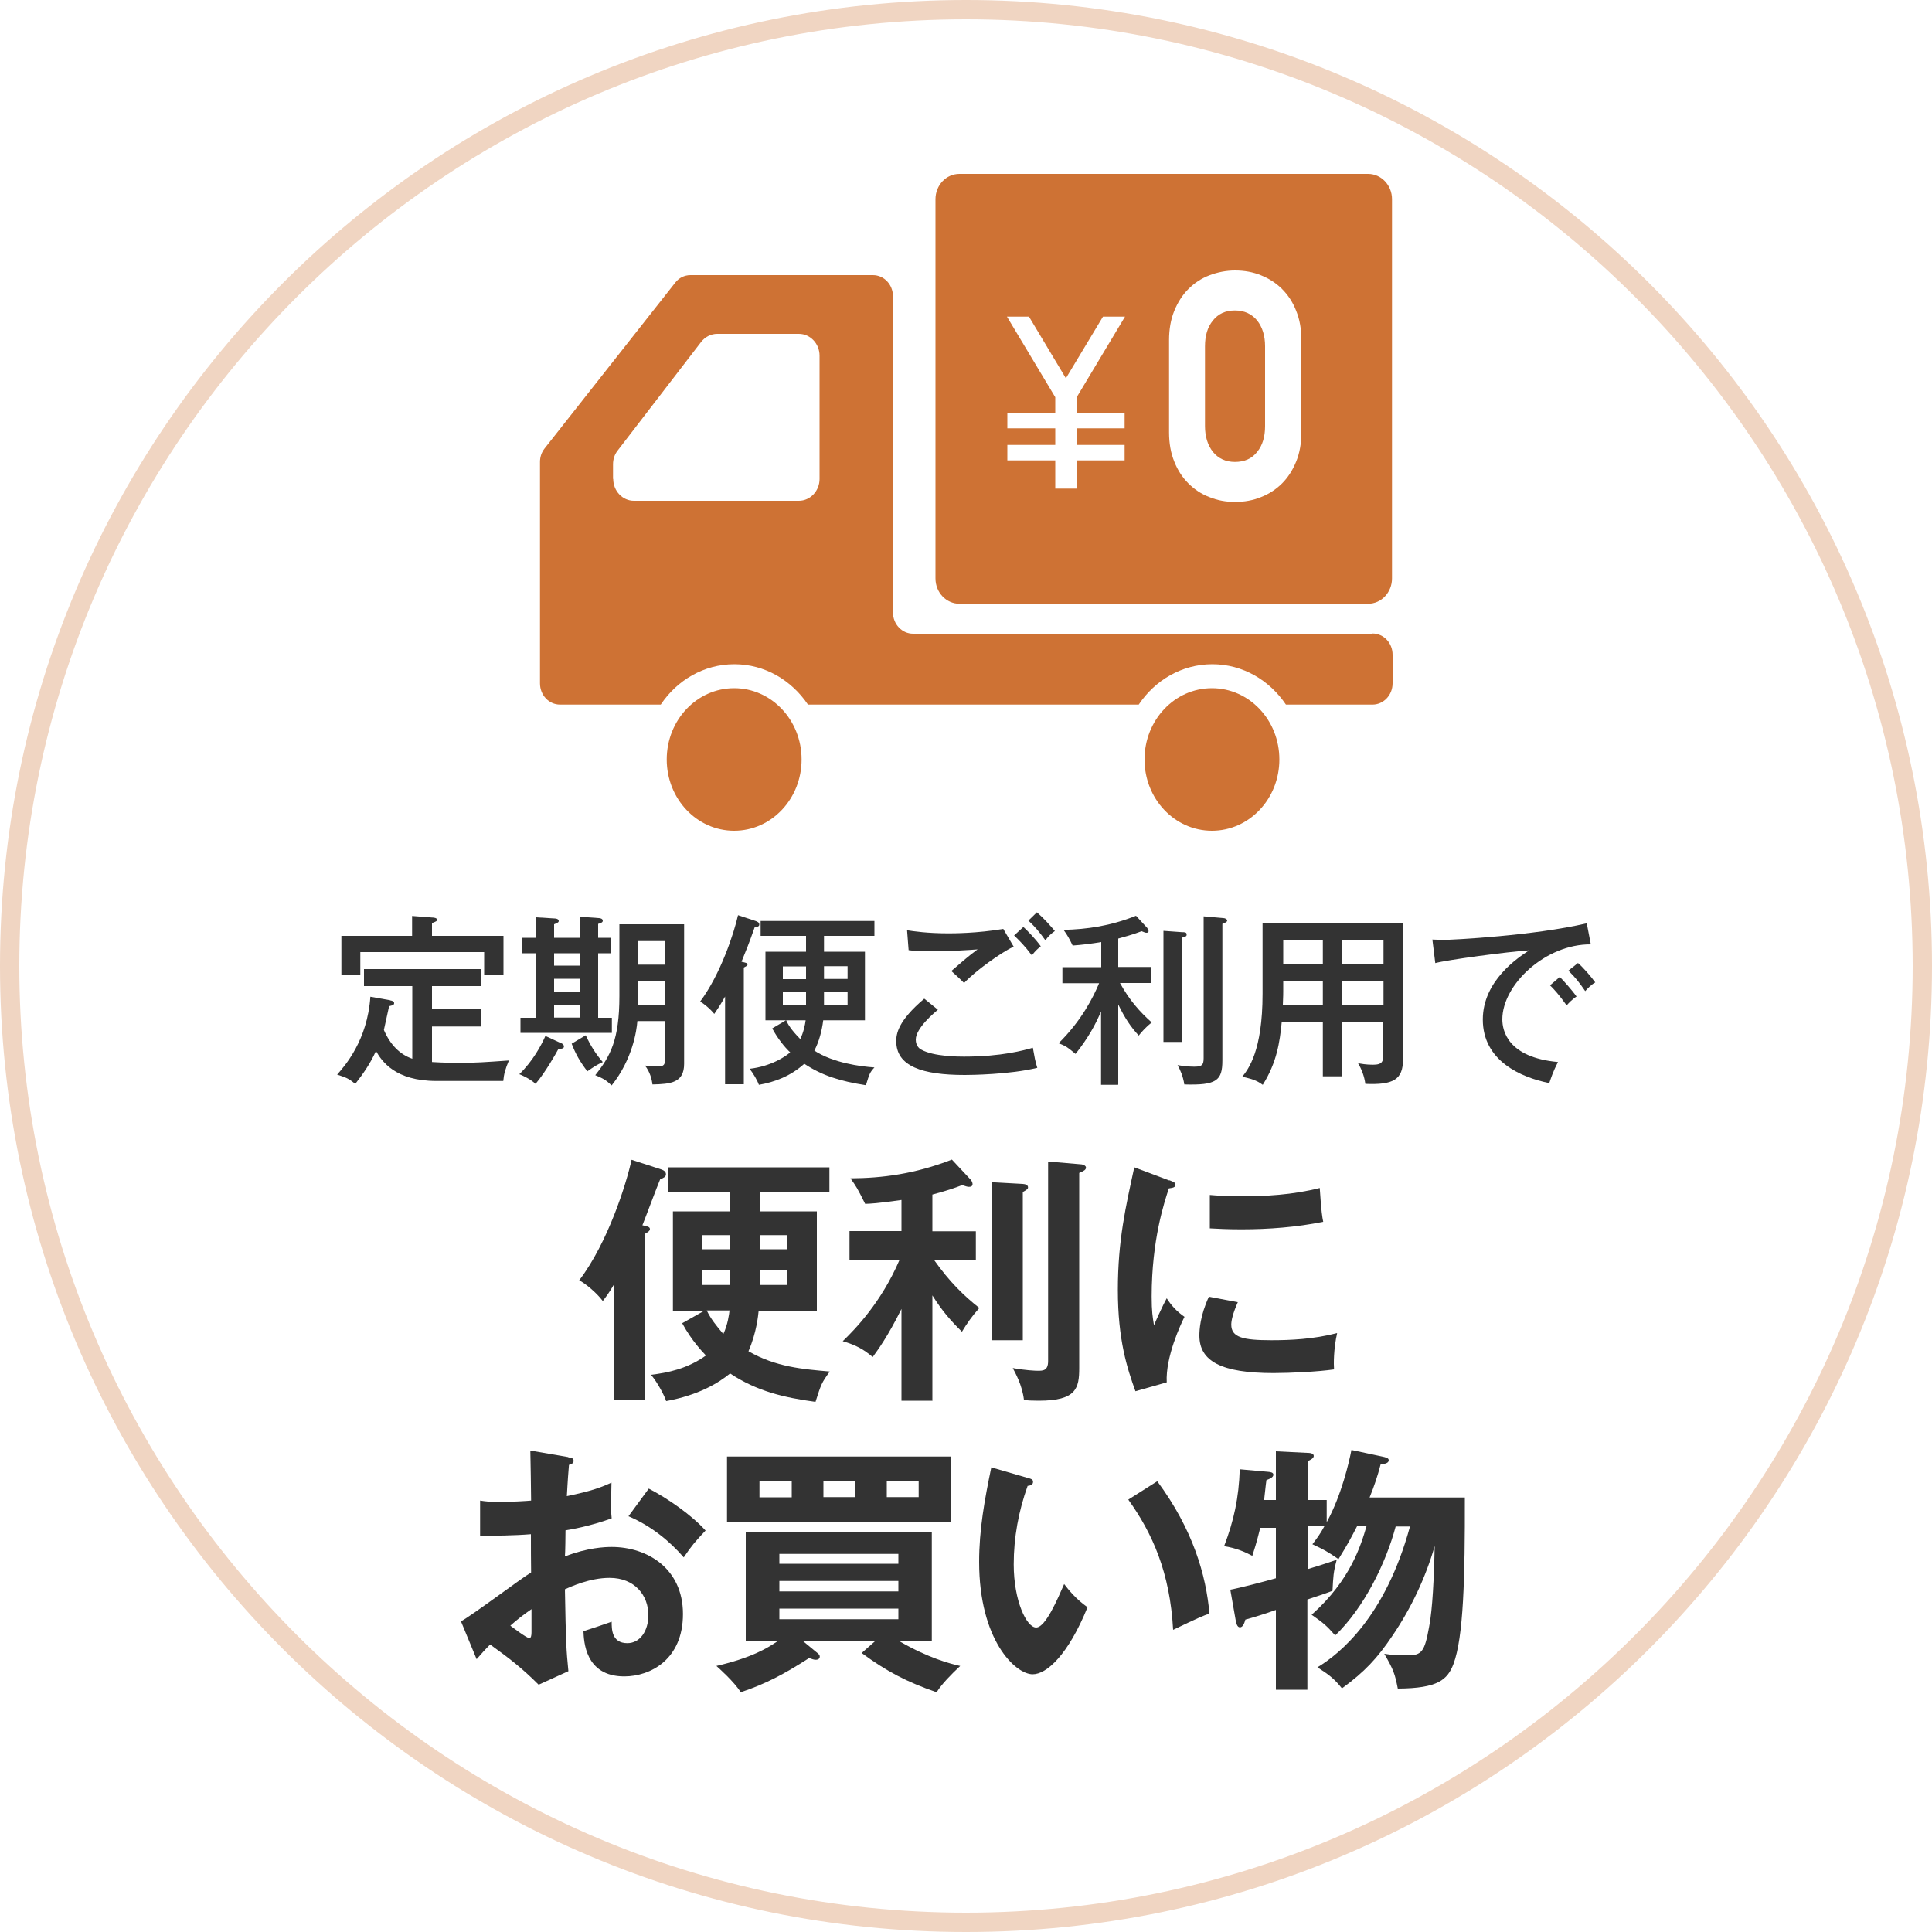 <?xml version="1.0" encoding="UTF-8"?><svg xmlns="http://www.w3.org/2000/svg" viewBox="0 0 100 100"><defs><style>.d{fill:#333;}.e{fill:#ce7234;}.f{fill:#f0d5c2;}</style></defs><g id="a"/><g id="b"/><g id="c"><path class="f" d="M50,1c27.02,0,49,21.98,49,49s-21.98,49-49,49S1,77.02,1,50,22.98,1,50,1m0-1C22.39,0,0,22.39,0,50s22.39,50,50,50,50-22.39,50-50S77.61,0,50,0h0Z"/><g><path class="d" d="M20.2,51.78c.12,.02,.2,.06,.2,.14,0,.1-.07,.11-.26,.16-.04,.2-.25,1.13-.27,1.23,.33,.77,.83,1.27,1.47,1.49v-3.76h-2.5v-.88h6.04v.88h-2.52v1.2h2.52v.89h-2.52v1.84c.61,.04,1.22,.04,1.44,.04,.87,0,1.25-.03,2.54-.12-.19,.45-.26,.71-.29,1.06h-3.46c-2.15,0-2.83-1.03-3.13-1.55-.31,.68-.66,1.17-1.07,1.7-.36-.29-.46-.32-.94-.48,.39-.44,1.57-1.77,1.72-4.03l1.01,.18Zm1.13-4.37l1.03,.08c.09,0,.26,.02,.26,.11,0,.08-.04,.09-.26,.18v.66h3.7v2h-1v-1.16h-6.41v1.18h-.98v-2.02h3.66v-1.03Z"/><path class="d" d="M29.04,53.99c.07,.03,.15,.08,.15,.18,0,.13-.22,.12-.28,.11-.14,.26-.68,1.22-1.19,1.82-.27-.26-.75-.47-.84-.5,.7-.68,1.14-1.5,1.35-1.98l.8,.37Zm.97-5.45v-1.09l.98,.07c.08,0,.21,.03,.21,.14,0,.07-.08,.12-.24,.16v.72h.66v.8h-.66v3.34h.71v.78h-4.73v-.78h.8v-3.34h-.71v-.8h.71v-1.06l.97,.06s.21,0,.21,.13c0,.08-.1,.11-.24,.17v.7h1.33Zm-1.33,.8v.64h1.33v-.64h-1.33Zm0,1.32v.66h1.33v-.66h-1.33Zm0,1.35v.66h1.33v-.66h-1.33Zm1.64,1.58c.23,.5,.51,.96,.88,1.38-.34,.16-.48,.26-.8,.48-.38-.5-.61-.9-.81-1.43l.72-.43Zm4.1-.74h-1.43c-.04,.51-.25,1.97-1.33,3.33-.32-.3-.45-.36-.85-.53,.78-.98,1.25-1.83,1.25-4.1v-3.71h3.35v7.22c0,.99-.7,1.05-1.64,1.07-.03-.27-.13-.66-.39-.98,.22,.04,.44,.05,.65,.05,.36,0,.39-.11,.39-.39v-1.97Zm0-2.07h-1.38v.68c0,.08,0,.46,0,.54h1.39v-1.23Zm-1.38-.85h1.38v-1.22h-1.38v1.22Z"/><path class="d" d="M38.5,56.12h-.97v-4.54c-.29,.52-.42,.69-.56,.9-.22-.28-.57-.55-.73-.64,1.06-1.42,1.75-3.54,1.96-4.47l.91,.3c.08,.03,.19,.07,.19,.18s-.09,.12-.24,.15c-.28,.8-.45,1.22-.68,1.78,.22,.05,.31,.06,.31,.15,0,.06-.1,.1-.19,.15v6.03Zm4.11-3.31c-.07,.54-.21,1.09-.46,1.57,.99,.64,2.38,.82,3.11,.87-.24,.26-.26,.33-.44,.92-1.34-.21-2.27-.5-3.19-1.11-.72,.65-1.55,.95-2.35,1.09-.08-.23-.29-.59-.48-.83,1.12-.13,1.86-.64,2.1-.85-.29-.27-.65-.72-.93-1.24l.71-.42h-1.06v-3.55h2.1v-.82h-2.35v-.77h5.89v.77h-2.61v.82h2.12v3.55h-2.16Zm-.89-2.79h-1.2v.66h1.2v-.66Zm0,1.33h-1.2v.67h1.2v-.67Zm-1.03,1.46c.1,.21,.24,.47,.73,.97,.17-.34,.25-.74,.28-.97h-1.01Zm1.96-2.14h1.22v-.66h-1.22v.66Zm0,1.34h1.22v-.67h-1.22v.67Z"/><path class="d" d="M48.54,52.27c-.16,.13-1.14,.94-1.14,1.54,0,.33,.21,.49,.29,.52,.64,.36,1.94,.36,2.21,.36,1.95,0,3.11-.33,3.56-.46,.09,.5,.12,.69,.23,1.04-1.43,.35-3.47,.37-3.75,.37-2.21,0-3.55-.45-3.55-1.75,0-.37,.08-1.04,1.45-2.2l.7,.57Zm3.93-3.28c-.69,.34-1.97,1.25-2.57,1.89-.12-.13-.53-.51-.66-.62,.45-.39,.88-.77,1.36-1.12-.38,.03-1.4,.1-2.42,.1-.66,0-.92-.03-1.15-.06l-.08-1.03c.32,.05,1.05,.16,2.14,.16,.25,0,1.48,0,2.84-.23l.52,.89Zm.5-1.01c.2,.18,.63,.62,.9,1-.22,.18-.29,.25-.46,.47-.36-.48-.63-.75-.92-1.03l.48-.44Zm.7-.76c.37,.32,.69,.69,.93,.97-.19,.13-.35,.28-.49,.48-.33-.45-.49-.65-.88-1.02l.44-.43Z"/><path class="d" d="M57.87,56.15h-.88v-3.8c-.31,.73-.68,1.39-1.32,2.2-.4-.33-.51-.42-.88-.55,1.19-1.17,1.8-2.39,2.1-3.11h-1.9v-.83h2.01v-1.3c-.47,.08-1.02,.15-1.48,.18-.17-.35-.26-.52-.47-.81,1.22-.03,2.42-.2,3.75-.73l.58,.63s.07,.12,.07,.16c0,.06-.03,.09-.11,.09-.07,0-.11-.03-.25-.08-.48,.19-.98,.31-1.21,.38v1.47h1.72v.83h-1.63c.5,.91,1.03,1.49,1.64,2.04-.29,.24-.47,.43-.67,.68-.43-.47-.72-.91-1.06-1.61v4.14Zm3.32-7.9c.13,0,.23,0,.23,.12,0,.1-.04,.1-.23,.16v5.4h-.97v-5.75l.97,.07Zm2.13-.73c.1,0,.2,.07,.2,.12,0,.08-.1,.12-.25,.18v7.07c0,1.04-.3,1.29-1.97,1.24-.07-.45-.22-.77-.35-1,.45,.08,.78,.08,.88,.08,.38,0,.47-.09,.47-.44v-7.34l1.02,.09Z"/><path class="d" d="M69.46,55.71h-.99v-2.79h-2.13c-.1,1.02-.25,2.07-.98,3.23-.22-.16-.42-.28-1.06-.42,.31-.39,1.05-1.33,1.05-4.29v-3.65h7.27v7.04c0,1.06-.51,1.33-1.95,1.27-.05-.38-.19-.76-.38-1.07,.16,.03,.42,.08,.77,.08,.51,0,.54-.18,.54-.58v-1.62h-2.15v2.79Zm-.99-4.92h-2.05v.53s0,.3-.02,.7h2.07v-1.24Zm0-2.11h-2.05v1.24h2.05v-1.24Zm.99,1.24h2.15v-1.24h-2.15v1.24Zm0,2.11h2.15v-1.24h-2.15v1.24Z"/><path class="d" d="M82.34,48.88c-2.34-.02-4.58,2.08-4.58,3.88,0,.58,.27,1.97,2.88,2.21-.26,.5-.36,.83-.45,1.09-1.49-.3-3.44-1.16-3.44-3.29,0-2.01,1.83-3.21,2.4-3.58-1.12,.07-4.3,.5-4.86,.66l-.15-1.22c.18,0,.33,.02,.54,.02,.5,0,4.72-.22,7.45-.86l.21,1.09Zm-1.61,1.68c.2,.2,.65,.7,.87,1.02-.22,.14-.44,.37-.51,.46-.39-.55-.64-.82-.86-1.04l.51-.44Zm.94-.72c.29,.25,.7,.73,.9,1.01-.22,.12-.42,.34-.52,.45-.32-.47-.5-.69-.87-1.06l.49-.39Z"/></g><g><path class="d" d="M33.41,72.46h-1.63v-5.98c-.26,.45-.42,.65-.58,.86-.32-.43-.93-.93-1.22-1.07,1.49-1.96,2.44-5,2.71-6.24l1.51,.49c.09,.03,.27,.09,.27,.26,0,.13-.12,.19-.3,.26-.16,.37-.78,2.04-.92,2.38,.26,.05,.39,.08,.39,.2,0,.08-.09,.15-.24,.23v8.62Zm5.86-4.63c-.03,.27-.11,1.15-.53,2.11,1.42,.82,2.83,.93,4.21,1.05-.43,.59-.45,.66-.74,1.57-1.61-.22-3.02-.54-4.42-1.47-.61,.5-1.63,1.12-3.31,1.43-.09-.28-.42-.92-.78-1.36,.86-.11,1.86-.3,2.84-1-.15-.16-.72-.73-1.23-1.67l1.15-.65h-1.63v-5.14h2.96v-1.01h-3.23v-1.27h8.37v1.27h-3.59v1.01h2.94v5.14h-3.01Zm-1.49-3.9h-1.46v.73h1.46v-.73Zm0,2.58v-.76h-1.46v.76h1.46Zm-1.2,1.32c.22,.45,.49,.78,.86,1.22,.23-.49,.3-1.03,.32-1.22h-1.19Zm2.75-3.17h1.43v-.73h-1.43v.73Zm1.43,1.85v-.76h-1.43v.76h1.43Z"/><path class="d" d="M48.27,72.5h-1.61v-4.75c-.73,1.47-1.23,2.13-1.49,2.49-.46-.39-.84-.61-1.55-.82,.65-.63,1.99-2,2.94-4.21h-2.59v-1.49h2.69v-1.61c-1.27,.18-1.59,.19-1.88,.2-.42-.84-.45-.88-.76-1.32,1.63-.01,3.32-.22,5.25-.97l1,1.07s.07,.12,.07,.19c0,.11-.07,.15-.19,.15-.08,0-.16-.03-.35-.09-.39,.15-.69,.26-1.54,.49v1.9h2.25v1.49h-2.16c.8,1.13,1.53,1.84,2.34,2.48-.41,.46-.65,.82-.9,1.23-.55-.54-1.01-1.05-1.53-1.88v5.47Zm4.67-11.22c.12,.01,.27,.04,.27,.18,0,.08-.08,.13-.27,.24v7.67h-1.62v-8.18l1.62,.09Zm3.05-1.01c.07,0,.22,.07,.22,.16,0,.12-.11,.18-.35,.28v10.09c0,1.05-.14,1.7-2.09,1.7-.35,0-.57-.01-.77-.04-.09-.77-.45-1.4-.58-1.65,.66,.12,1.16,.14,1.3,.14,.26,0,.53,0,.53-.5v-10.33l1.76,.15Z"/><path class="d" d="M60.53,61.09c.2,.08,.31,.11,.31,.23,0,.14-.13,.16-.34,.19-.23,.7-.89,2.66-.89,5.6,0,.78,.05,1.05,.12,1.49,.04-.11,.45-1.03,.66-1.4,.24,.38,.53,.69,.92,.96-.18,.35-.99,2.07-.92,3.39l-1.62,.46c-.43-1.19-.91-2.66-.91-5.24s.41-4.32,.85-6.35l1.81,.68Zm3.54,6.31c-.26,.58-.34,.96-.34,1.16,0,.67,.62,.81,2.08,.81,.96,0,2.17-.05,3.4-.37-.19,.85-.18,1.62-.16,1.88-.82,.12-2.28,.19-3.13,.19-2.7,0-3.84-.61-3.84-1.94,0-.28,.03-1.01,.49-2.01l1.5,.28Zm-1.46-5.55c.38,.03,.85,.07,1.61,.07,1.26,0,2.67-.07,4.09-.43,.08,1.24,.13,1.51,.18,1.75-1.39,.28-2.82,.39-4.24,.39-.74,0-1.23-.03-1.63-.05v-1.73Z"/><path class="d" d="M29.41,75.43c.18,.03,.28,.04,.28,.19,0,.13-.15,.18-.24,.2-.08,.93-.09,1.35-.11,1.62,1.31-.27,1.81-.47,2.31-.7-.03,1.32-.03,1.47,.01,1.85-1.13,.41-2.13,.58-2.39,.62,0,.22-.01,1.15-.03,1.35,1.19-.46,2.08-.49,2.42-.49,1.84,0,3.69,1.11,3.69,3.47s-1.69,3.23-3.04,3.23c-2.04,0-2.09-1.85-2.11-2.34,.26-.08,1.13-.37,1.46-.49,0,.36-.01,1.11,.81,1.11,.67,0,1.09-.65,1.09-1.45,0-1.01-.69-1.93-2.01-1.93-1.03,0-2.01,.46-2.31,.59,.05,2.81,.07,3.12,.18,4.24l-1.54,.7c-.88-.88-1.54-1.38-2.51-2.08-.28,.28-.43,.45-.7,.76l-.81-1.96c.62-.34,3.08-2.2,3.63-2.53-.01-.66-.01-1.32-.01-1.98-.85,.07-1.9,.08-2.63,.08v-1.82c.27,.04,.49,.07,1.03,.07,.59,0,1.4-.05,1.61-.07,0-.62-.03-1.92-.04-2.59l1.97,.34Zm-3,8.71c.12,.09,.85,.65,.99,.65,.09,0,.11-.16,.11-.3v-1.2c-.39,.27-.7,.5-1.09,.85Zm7.17-7.09c.99,.51,2.23,1.38,2.94,2.17-.54,.57-.74,.81-1.13,1.39-.7-.81-1.66-1.62-2.86-2.13l1.05-1.43Z"/><path class="d" d="M45.3,84.95h-3.73l.74,.61c.11,.09,.12,.13,.12,.19,0,.12-.11,.16-.2,.16-.12,0-.2-.04-.35-.09-1.31,.84-2.25,1.34-3.54,1.77-.34-.55-1.19-1.3-1.26-1.36,1.84-.43,2.63-.92,3.15-1.27h-1.63v-5.68h9.63v5.68h-1.66c1.47,.85,2.59,1.15,3.13,1.27-.45,.42-.97,.95-1.22,1.36-1.54-.53-2.59-1.08-3.88-2.03l.69-.61Zm3.92-9.56v3.38h-11.59v-3.38h11.59Zm-8.24,1.26h-1.67v.85h1.67v-.85Zm5.52,4.29v-.51h-6.16v.51h6.16Zm-6.16,.89v.54h6.16v-.54h-6.16Zm0,1.43v.55h6.16v-.55h-6.16Zm2.28-5.77h1.65v-.85h-1.65v.85Zm3.28,0h1.65v-.85h-1.65v.85Z"/><path class="d" d="M53.19,76.49c.22,.07,.28,.09,.28,.22,0,.16-.19,.19-.28,.2-.47,1.31-.72,2.67-.72,4.06,0,1.9,.67,3.27,1.16,3.27s1.12-1.5,1.45-2.25c.23,.3,.61,.78,1.21,1.2-1,2.46-2.11,3.47-2.84,3.47-.89,0-2.77-1.76-2.77-5.82,0-1.66,.28-3.21,.63-4.89l1.86,.54Zm6.71,.18c1.84,2.48,2.53,4.86,2.7,6.85-.28,.09-.59,.22-1.88,.84-.16-2.96-1.07-5-2.32-6.74l1.5-.95Z"/><path class="d" d="M70.24,79c-.3,.58-.47,.91-.96,1.7-.58-.4-.77-.5-1.35-.77,.23-.3,.41-.54,.63-.95h-.88v2.24c1.05-.32,1.16-.37,1.51-.49-.18,.66-.18,.88-.22,1.61-.19,.08-1.11,.39-1.3,.45v4.67h-1.63v-4.13c-.49,.18-1.24,.41-1.58,.5-.05,.19-.13,.4-.28,.4s-.19-.22-.22-.36l-.28-1.59c.47-.08,1.8-.43,2.36-.59v-2.61h-.81c-.19,.78-.34,1.23-.41,1.45-.35-.19-.85-.41-1.46-.5,.51-1.34,.76-2.5,.81-3.98l1.46,.13c.12,.01,.28,.03,.28,.15,0,.15-.23,.23-.36,.28-.01,.08-.03,.18-.12,1.03h.61v-2.52l1.62,.08c.11,0,.34,.01,.34,.16,0,.12-.19,.22-.32,.27v2.01h.99v1.15c.77-1.4,1.16-3.12,1.28-3.74l1.59,.34c.18,.04,.34,.07,.34,.19,0,.15-.19,.19-.42,.22-.16,.61-.32,1.09-.57,1.71h4.93c.01,4.17-.07,7.24-.59,8.62-.31,.81-.8,1.26-2.88,1.27-.15-.76-.22-.97-.7-1.8,.41,.07,.82,.08,1.23,.08,.7,0,.86-.2,1.08-1.42,.11-.57,.24-1.54,.3-4.24-.47,1.63-1.21,3.2-2.17,4.62-.82,1.22-1.46,1.89-2.63,2.75-.4-.5-.66-.7-1.27-1.09,1.16-.7,3.52-2.61,4.79-7.29h-.74c-.5,1.88-1.63,4.2-3.13,5.64-.45-.51-.59-.63-1.22-1.07,2.03-1.81,2.55-3.61,2.84-4.58h-.49Z"/></g><g><path class="e" d="M38,35.62c-1.93,0-3.49,1.65-3.49,3.69s1.56,3.69,3.49,3.69,3.49-1.65,3.49-3.69c0-2.04-1.56-3.69-3.49-3.69Z"/><path class="e" d="M71.02,32.8h-23.76c-.57,0-1.04-.49-1.04-1.1V15.34c0-.61-.46-1.1-1.04-1.1h-9.44c-.31,0-.6,.14-.79,.39l-6.76,8.58c-.16,.2-.24,.44-.24,.7v11.46c0,.61,.46,1.1,1.04,1.1h5.21c.84-1.26,2.23-2.09,3.81-2.09s2.96,.83,3.81,2.09h17.12c.84-1.26,2.23-2.09,3.81-2.09s2.96,.83,3.81,2.09h4.48c.57,0,1.04-.49,1.04-1.1v-1.48c0-.61-.46-1.1-1.04-1.1ZM31.73,24.79v-.76c0-.26,.08-.51,.24-.71l4.32-5.62c.2-.26,.51-.42,.83-.42h4.23c.59,0,1.07,.51,1.07,1.13v6.38c0,.62-.48,1.13-1.07,1.13h-8.54c-.59,0-1.07-.51-1.07-1.13Z"/><path class="e" d="M62.73,35.62c-1.93,0-3.49,1.65-3.49,3.69s1.56,3.69,3.49,3.69,3.49-1.65,3.49-3.69-1.56-3.69-3.49-3.69Z"/><path class="e" d="M63.92,23.91c.49,0,.88-.17,1.15-.52,.28-.34,.41-.79,.41-1.33v-4.14c0-.54-.14-.99-.41-1.33-.28-.34-.66-.52-1.15-.52s-.86,.17-1.14,.52c-.28,.34-.41,.79-.41,1.33v4.14c0,.54,.14,.98,.41,1.33,.28,.34,.66,.52,1.14,.52Z"/><path class="e" d="M70.81,9h-21.15c-.69,0-1.24,.59-1.24,1.31V29.94c0,.73,.56,1.31,1.24,1.31h21.15c.69,0,1.24-.59,1.24-1.31V10.31c0-.73-.56-1.31-1.24-1.31Zm-12.6,12.37v.8h-2.48v.86h2.48v.8h-2.48v1.46h-1.11v-1.46h-2.48v-.8h2.48v-.86h-2.48v-.8h2.48v-.81l-2.5-4.17h1.14l1.91,3.19,1.92-3.19h1.14l-2.5,4.17v.81h2.48Zm2.3,1.01v-4.78c0-.56,.09-1.07,.27-1.51,.18-.44,.42-.82,.73-1.13,.31-.31,.67-.55,1.09-.71,.42-.16,.86-.25,1.33-.25s.93,.08,1.34,.25c.42,.17,.78,.4,1.09,.71,.31,.31,.56,.69,.73,1.13,.18,.44,.27,.94,.27,1.51v4.78c0,.56-.09,1.07-.27,1.51-.18,.44-.42,.82-.73,1.13-.31,.31-.68,.55-1.09,.71-.42,.17-.86,.25-1.34,.25s-.91-.08-1.33-.25c-.42-.16-.78-.4-1.09-.71-.31-.31-.56-.69-.73-1.13-.18-.44-.27-.94-.27-1.51Z"/></g></g></svg>